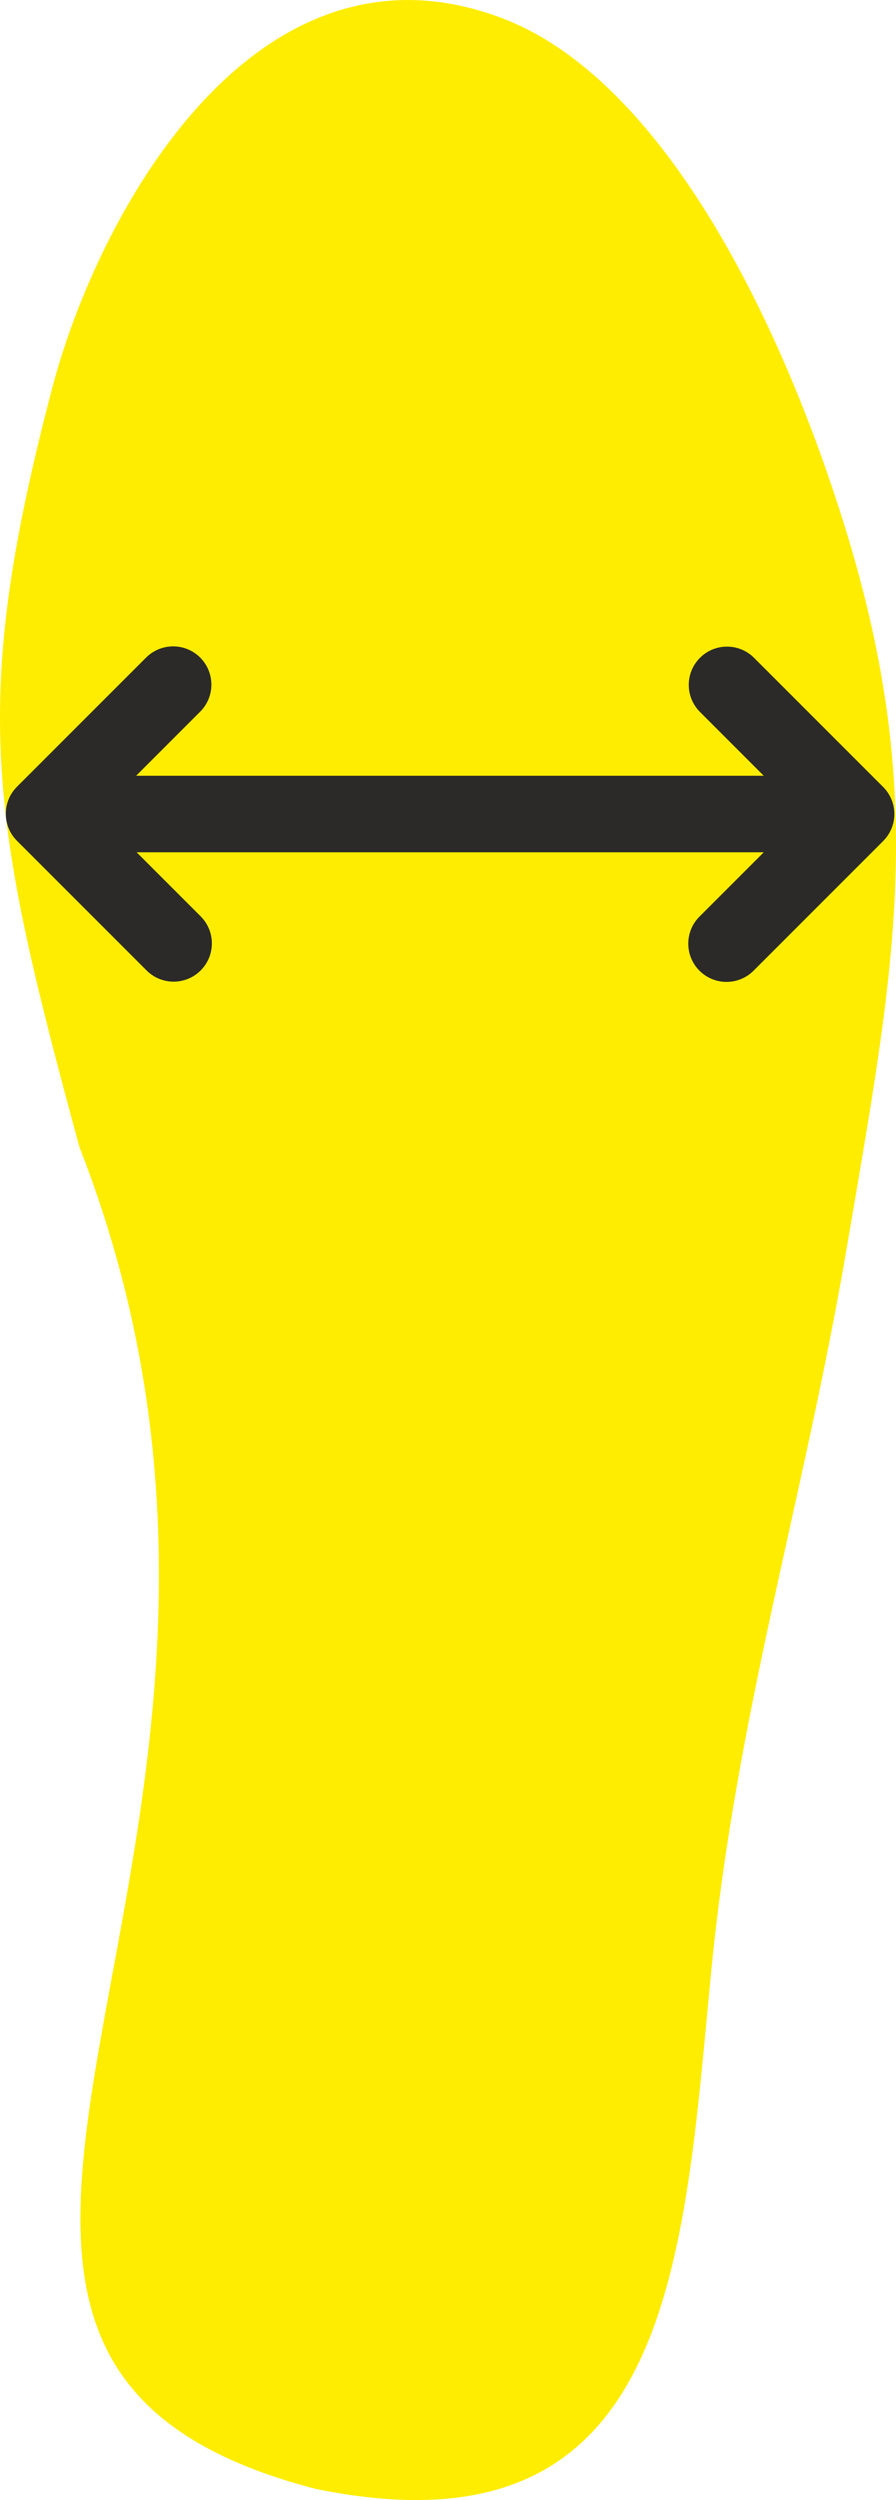<svg xmlns:xlink="http://www.w3.org/1999/xlink" viewBox="0 0 1328.04 3704.23" style="shape-rendering:geometricPrecision; text-rendering:geometricPrecision; image-rendering:optimizeQuality; fill-rule:evenodd; clip-rule:evenodd" version="1.1" height="69.146mm" width="24.79mm" xml:space="preserve" xmlns="http://www.w3.org/2000/svg">
 <defs>
  <style type="text/css">
   
    .fil0 {fill:#FFED00}
    .fil1 {fill:#2B2A29;fill-rule:nonzero}
   
  </style>
 </defs>
 <g id="Слой_x0020_1">
  <path d="M742.63 26.31c241.27,90.34 417.27,453.26 511.62,760.64 122.35,398.57 70.78,650.84 1.33,1058.91 -63.53,373.32 -164.3,694.97 -201.16,1072.71 -42.2,432.4 -56.19,877.69 -586.53,769.12 -782.15,-202.96 55.63,-950.13 -350.03,-1987.74 -133.09,-489.13 -162.79,-657.84 -40.75,-1124 68.85,-262.99 302.31,-685.62 665.52,-549.64z" class="fil0"></path>
  <path d="M1210 1149.39c31.31,0 56.7,25.39 56.7,56.7 0,31.31 -25.39,56.7 -56.7,56.7l-1123.63 0c-31.31,0 -56.7,-25.39 -56.7,-56.7 0,-31.31 25.39,-56.7 56.7,-56.7l1123.63 0z" class="fil1"></path>
  <path d="M1037.47 1054.84c-22.14,-22.14 -22.14,-58.04 0,-80.17 22.14,-22.14 58.04,-22.14 80.17,0l191.34 191.34c22.14,22.14 22.14,58.04 0,80.17l-192.06 192.06c-22.14,22.14 -58.04,22.14 -80.17,0 -22.14,-22.14 -22.14,-58.04 0,-80.17l151.97 -151.97 -151.26 -151.26z" class="fil1"></path>
  <path d="M216.54 974.3c22.14,-22.14 58.04,-22.14 80.17,0 22.14,22.14 22.14,58.04 0,80.17l-151.26 151.26 151.97 151.97c22.14,22.14 22.14,58.04 0,80.17 -22.14,22.14 -58.04,22.14 -80.17,0l-192.06 -192.06c-22.14,-22.14 -22.14,-58.04 0,-80.17l191.35 -191.34z" class="fil1"></path>
 </g>
</svg>
